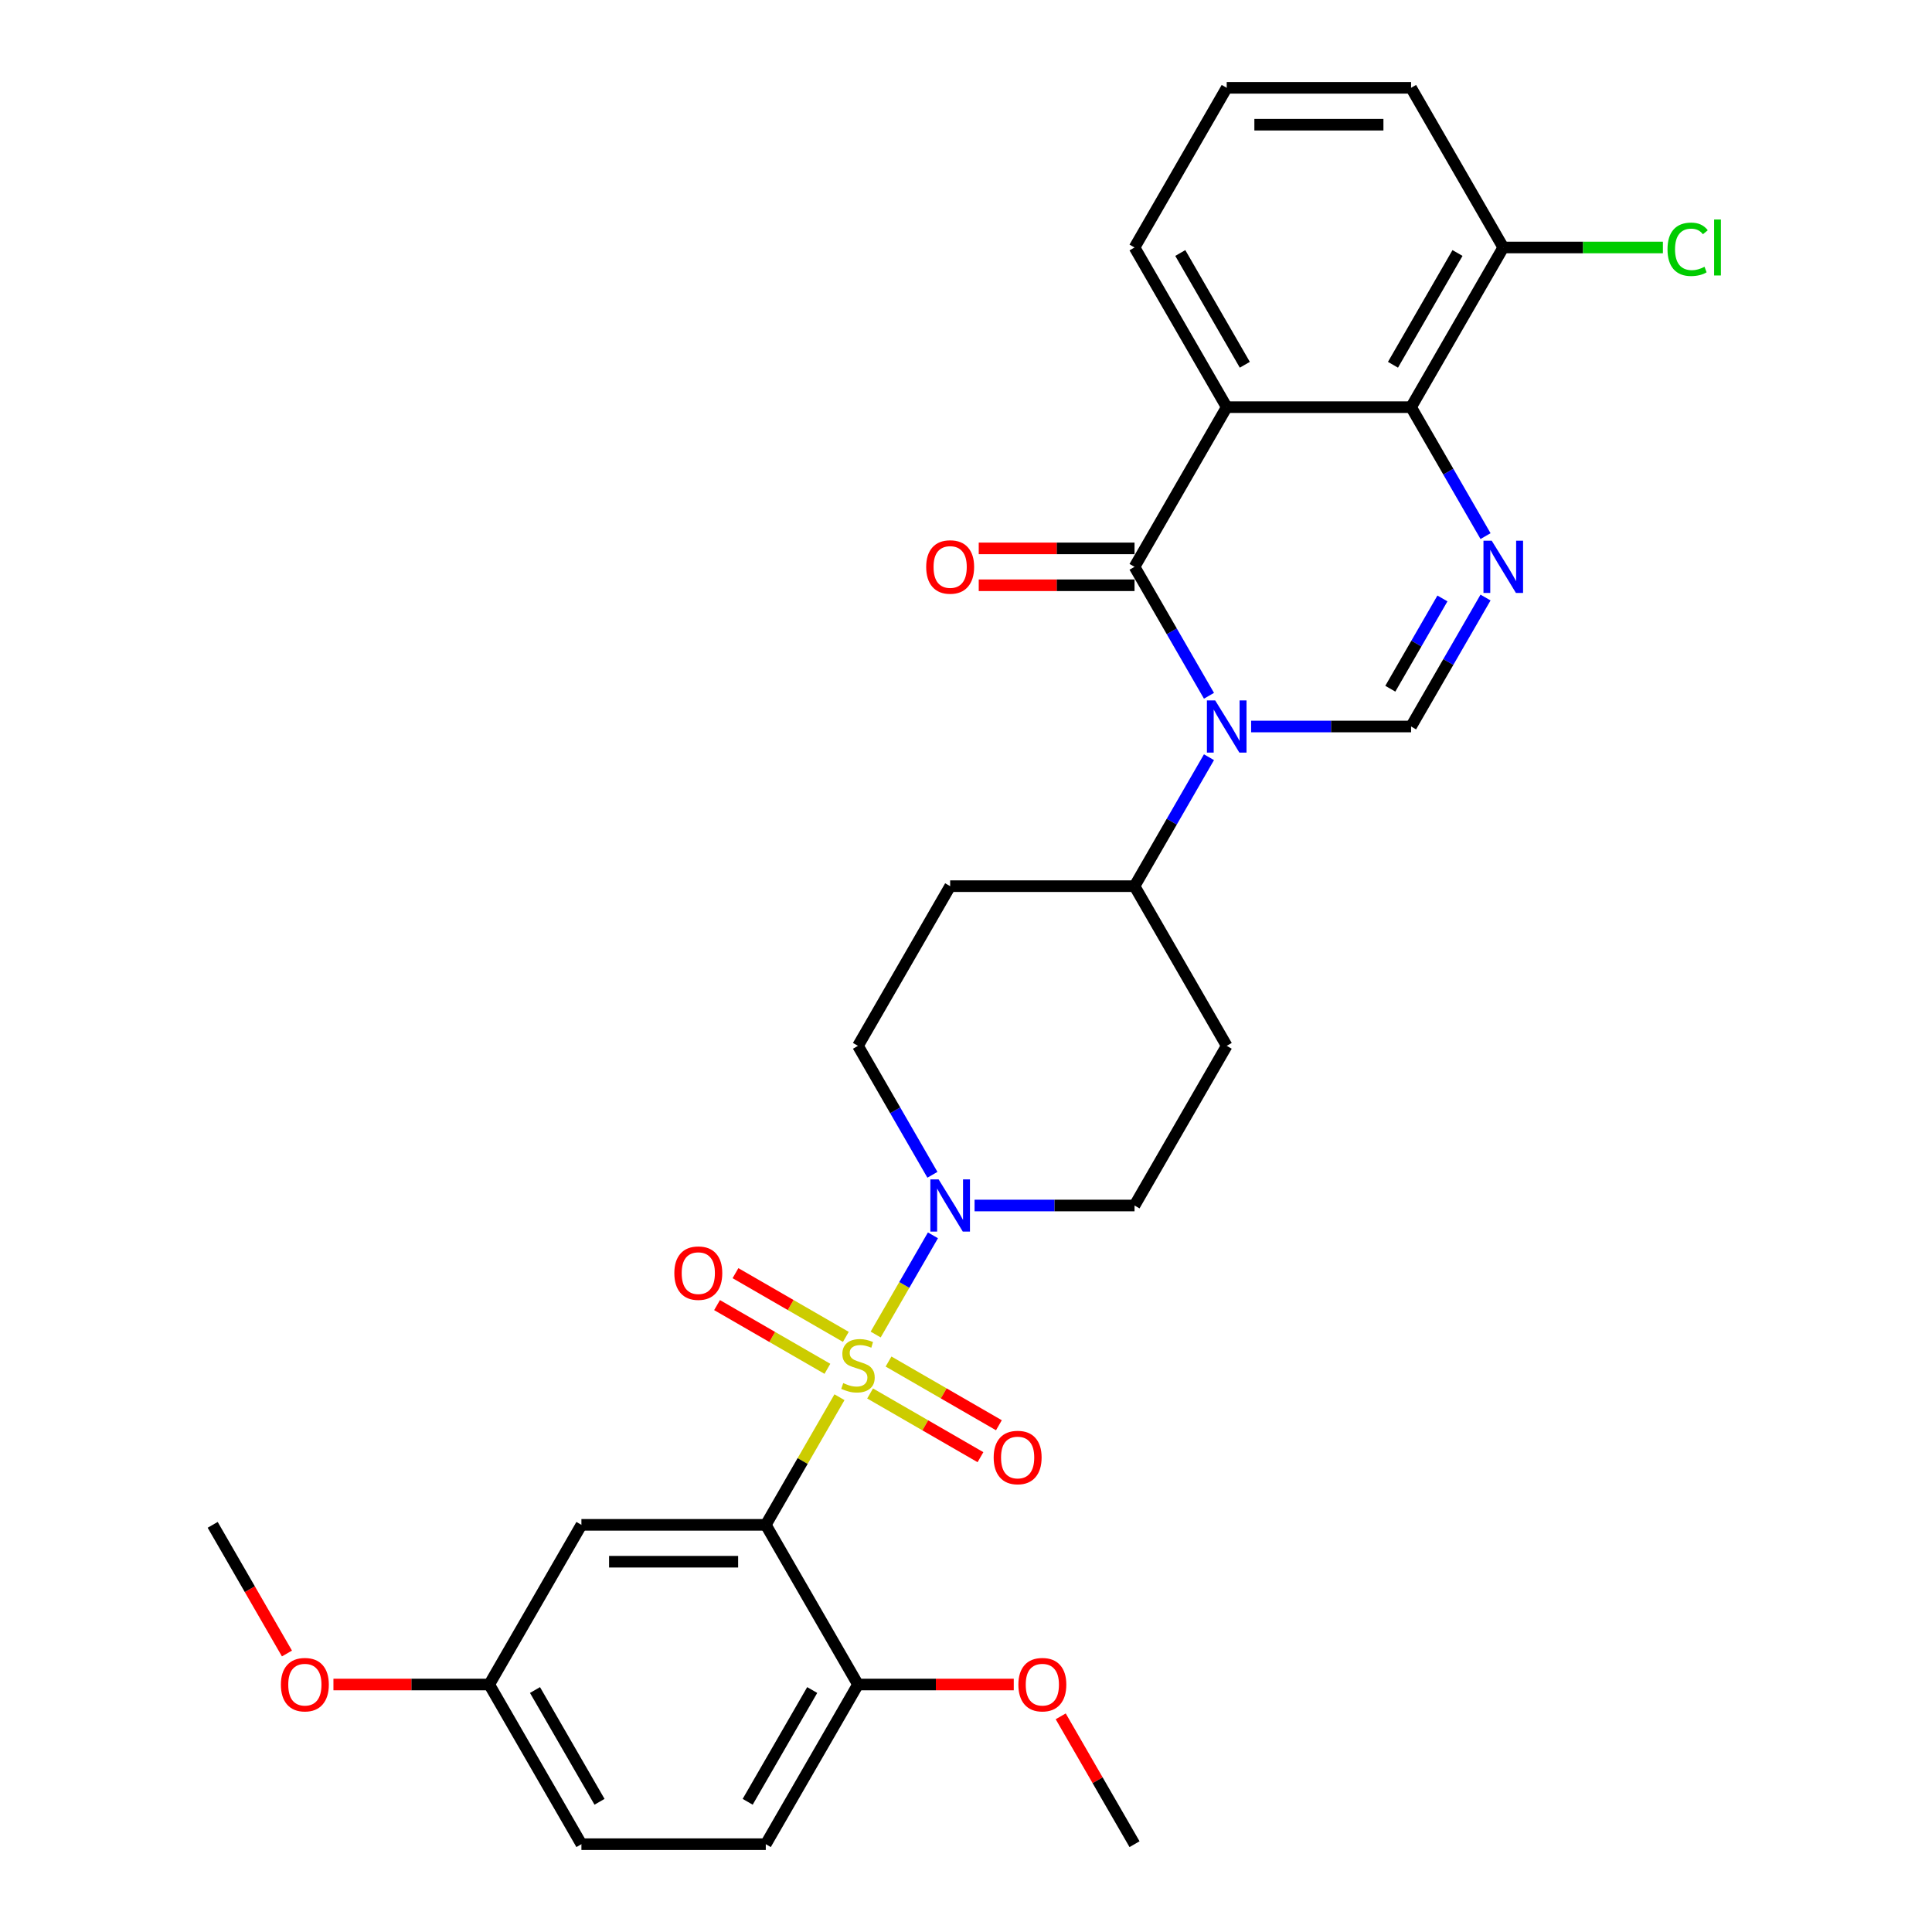 <?xml version='1.0' encoding='iso-8859-1'?>
<svg version='1.1' baseProfile='full'
              xmlns='http://www.w3.org/2000/svg'
                      xmlns:rdkit='http://www.rdkit.org/xml'
                      xmlns:xlink='http://www.w3.org/1999/xlink'
                  xml:space='preserve'
width='1000px' height='1000px' viewBox='0 0 1000 1000'>
<!-- END OF HEADER -->
<rect style='opacity:1.0;fill:#FFFFFF;stroke:none' width='1000' height='1000' x='0' y='0'> </rect>
<path class='bond-2' d='M 434.509,723.197 L 415.44,756.227' style='fill:none;fill-rule:evenodd;stroke:#CCCC00;stroke-width:6px;stroke-linecap:butt;stroke-linejoin:miter;stroke-opacity:1' />
<path class='bond-2' d='M 415.44,756.227 L 396.37,789.256' style='fill:none;fill-rule:evenodd;stroke:#000000;stroke-width:6px;stroke-linecap:butt;stroke-linejoin:miter;stroke-opacity:1' />
<path class='bond-6' d='M 453.242,690.751 L 468.064,665.079' style='fill:none;fill-rule:evenodd;stroke:#CCCC00;stroke-width:6px;stroke-linecap:butt;stroke-linejoin:miter;stroke-opacity:1' />
<path class='bond-6' d='M 468.064,665.079 L 482.885,639.408' style='fill:none;fill-rule:evenodd;stroke:#0000FF;stroke-width:6px;stroke-linecap:butt;stroke-linejoin:miter;stroke-opacity:1' />
<path class='bond-10' d='M 450.364,721.256 L 478.925,737.746' style='fill:none;fill-rule:evenodd;stroke:#CCCC00;stroke-width:6px;stroke-linecap:butt;stroke-linejoin:miter;stroke-opacity:1' />
<path class='bond-10' d='M 478.925,737.746 L 507.486,754.235' style='fill:none;fill-rule:evenodd;stroke:#FF0000;stroke-width:6px;stroke-linecap:butt;stroke-linejoin:miter;stroke-opacity:1' />
<path class='bond-10' d='M 459.907,704.727 L 488.468,721.217' style='fill:none;fill-rule:evenodd;stroke:#CCCC00;stroke-width:6px;stroke-linecap:butt;stroke-linejoin:miter;stroke-opacity:1' />
<path class='bond-10' d='M 488.468,721.217 L 517.029,737.706' style='fill:none;fill-rule:evenodd;stroke:#FF0000;stroke-width:6px;stroke-linecap:butt;stroke-linejoin:miter;stroke-opacity:1' />
<path class='bond-11' d='M 437.806,691.967 L 409.245,675.477' style='fill:none;fill-rule:evenodd;stroke:#CCCC00;stroke-width:6px;stroke-linecap:butt;stroke-linejoin:miter;stroke-opacity:1' />
<path class='bond-11' d='M 409.245,675.477 L 380.685,658.988' style='fill:none;fill-rule:evenodd;stroke:#FF0000;stroke-width:6px;stroke-linecap:butt;stroke-linejoin:miter;stroke-opacity:1' />
<path class='bond-11' d='M 428.263,708.496 L 399.702,692.006' style='fill:none;fill-rule:evenodd;stroke:#CCCC00;stroke-width:6px;stroke-linecap:butt;stroke-linejoin:miter;stroke-opacity:1' />
<path class='bond-11' d='M 399.702,692.006 L 371.142,675.517' style='fill:none;fill-rule:evenodd;stroke:#FF0000;stroke-width:6px;stroke-linecap:butt;stroke-linejoin:miter;stroke-opacity:1' />
<path class='bond-0' d='M 625.766,391.932 L 606.498,425.305' style='fill:none;fill-rule:evenodd;stroke:#0000FF;stroke-width:6px;stroke-linecap:butt;stroke-linejoin:miter;stroke-opacity:1' />
<path class='bond-0' d='M 606.498,425.305 L 587.23,458.678' style='fill:none;fill-rule:evenodd;stroke:#000000;stroke-width:6px;stroke-linecap:butt;stroke-linejoin:miter;stroke-opacity:1' />
<path class='bond-1' d='M 625.766,360.134 L 606.498,326.761' style='fill:none;fill-rule:evenodd;stroke:#0000FF;stroke-width:6px;stroke-linecap:butt;stroke-linejoin:miter;stroke-opacity:1' />
<path class='bond-1' d='M 606.498,326.761 L 587.23,293.388' style='fill:none;fill-rule:evenodd;stroke:#000000;stroke-width:6px;stroke-linecap:butt;stroke-linejoin:miter;stroke-opacity:1' />
<path class='bond-5' d='M 647.58,376.033 L 688.977,376.033' style='fill:none;fill-rule:evenodd;stroke:#0000FF;stroke-width:6px;stroke-linecap:butt;stroke-linejoin:miter;stroke-opacity:1' />
<path class='bond-5' d='M 688.977,376.033 L 730.374,376.033' style='fill:none;fill-rule:evenodd;stroke:#000000;stroke-width:6px;stroke-linecap:butt;stroke-linejoin:miter;stroke-opacity:1' />
<path class='bond-3' d='M 587.23,293.388 L 634.945,210.744' style='fill:none;fill-rule:evenodd;stroke:#000000;stroke-width:6px;stroke-linecap:butt;stroke-linejoin:miter;stroke-opacity:1' />
<path class='bond-13' d='M 587.23,283.845 L 546.911,283.845' style='fill:none;fill-rule:evenodd;stroke:#000000;stroke-width:6px;stroke-linecap:butt;stroke-linejoin:miter;stroke-opacity:1' />
<path class='bond-13' d='M 546.911,283.845 L 506.592,283.845' style='fill:none;fill-rule:evenodd;stroke:#FF0000;stroke-width:6px;stroke-linecap:butt;stroke-linejoin:miter;stroke-opacity:1' />
<path class='bond-13' d='M 587.23,302.931 L 546.911,302.931' style='fill:none;fill-rule:evenodd;stroke:#000000;stroke-width:6px;stroke-linecap:butt;stroke-linejoin:miter;stroke-opacity:1' />
<path class='bond-13' d='M 546.911,302.931 L 506.592,302.931' style='fill:none;fill-rule:evenodd;stroke:#FF0000;stroke-width:6px;stroke-linecap:butt;stroke-linejoin:miter;stroke-opacity:1' />
<path class='bond-8' d='M 396.37,789.256 L 300.94,789.256' style='fill:none;fill-rule:evenodd;stroke:#000000;stroke-width:6px;stroke-linecap:butt;stroke-linejoin:miter;stroke-opacity:1' />
<path class='bond-8' d='M 382.056,808.342 L 315.255,808.342' style='fill:none;fill-rule:evenodd;stroke:#000000;stroke-width:6px;stroke-linecap:butt;stroke-linejoin:miter;stroke-opacity:1' />
<path class='bond-12' d='M 396.37,789.256 L 444.085,871.901' style='fill:none;fill-rule:evenodd;stroke:#000000;stroke-width:6px;stroke-linecap:butt;stroke-linejoin:miter;stroke-opacity:1' />
<path class='bond-21' d='M 634.945,210.744 L 587.23,128.099' style='fill:none;fill-rule:evenodd;stroke:#000000;stroke-width:6px;stroke-linecap:butt;stroke-linejoin:miter;stroke-opacity:1' />
<path class='bond-21' d='M 644.316,188.804 L 610.916,130.953' style='fill:none;fill-rule:evenodd;stroke:#000000;stroke-width:6px;stroke-linecap:butt;stroke-linejoin:miter;stroke-opacity:1' />
<path class='bond-32' d='M 634.945,210.744 L 730.374,210.744' style='fill:none;fill-rule:evenodd;stroke:#000000;stroke-width:6px;stroke-linecap:butt;stroke-linejoin:miter;stroke-opacity:1' />
<path class='bond-4' d='M 768.91,309.287 L 749.642,342.66' style='fill:none;fill-rule:evenodd;stroke:#0000FF;stroke-width:6px;stroke-linecap:butt;stroke-linejoin:miter;stroke-opacity:1' />
<path class='bond-4' d='M 749.642,342.66 L 730.374,376.033' style='fill:none;fill-rule:evenodd;stroke:#000000;stroke-width:6px;stroke-linecap:butt;stroke-linejoin:miter;stroke-opacity:1' />
<path class='bond-4' d='M 746.601,309.756 L 733.113,333.117' style='fill:none;fill-rule:evenodd;stroke:#0000FF;stroke-width:6px;stroke-linecap:butt;stroke-linejoin:miter;stroke-opacity:1' />
<path class='bond-4' d='M 733.113,333.117 L 719.626,356.478' style='fill:none;fill-rule:evenodd;stroke:#000000;stroke-width:6px;stroke-linecap:butt;stroke-linejoin:miter;stroke-opacity:1' />
<path class='bond-7' d='M 768.91,277.49 L 749.642,244.117' style='fill:none;fill-rule:evenodd;stroke:#0000FF;stroke-width:6px;stroke-linecap:butt;stroke-linejoin:miter;stroke-opacity:1' />
<path class='bond-7' d='M 749.642,244.117 L 730.374,210.744' style='fill:none;fill-rule:evenodd;stroke:#000000;stroke-width:6px;stroke-linecap:butt;stroke-linejoin:miter;stroke-opacity:1' />
<path class='bond-14' d='M 504.435,623.967 L 545.832,623.967' style='fill:none;fill-rule:evenodd;stroke:#0000FF;stroke-width:6px;stroke-linecap:butt;stroke-linejoin:miter;stroke-opacity:1' />
<path class='bond-14' d='M 545.832,623.967 L 587.23,623.967' style='fill:none;fill-rule:evenodd;stroke:#000000;stroke-width:6px;stroke-linecap:butt;stroke-linejoin:miter;stroke-opacity:1' />
<path class='bond-15' d='M 482.621,608.068 L 463.353,574.695' style='fill:none;fill-rule:evenodd;stroke:#0000FF;stroke-width:6px;stroke-linecap:butt;stroke-linejoin:miter;stroke-opacity:1' />
<path class='bond-15' d='M 463.353,574.695 L 444.085,541.322' style='fill:none;fill-rule:evenodd;stroke:#000000;stroke-width:6px;stroke-linecap:butt;stroke-linejoin:miter;stroke-opacity:1' />
<path class='bond-18' d='M 730.374,210.744 L 778.089,128.099' style='fill:none;fill-rule:evenodd;stroke:#000000;stroke-width:6px;stroke-linecap:butt;stroke-linejoin:miter;stroke-opacity:1' />
<path class='bond-18' d='M 721.003,188.804 L 754.403,130.953' style='fill:none;fill-rule:evenodd;stroke:#000000;stroke-width:6px;stroke-linecap:butt;stroke-linejoin:miter;stroke-opacity:1' />
<path class='bond-20' d='M 300.94,789.256 L 253.226,871.901' style='fill:none;fill-rule:evenodd;stroke:#000000;stroke-width:6px;stroke-linecap:butt;stroke-linejoin:miter;stroke-opacity:1' />
<path class='bond-9' d='M 587.23,458.678 L 491.8,458.678' style='fill:none;fill-rule:evenodd;stroke:#000000;stroke-width:6px;stroke-linecap:butt;stroke-linejoin:miter;stroke-opacity:1' />
<path class='bond-30' d='M 587.23,458.678 L 634.945,541.322' style='fill:none;fill-rule:evenodd;stroke:#000000;stroke-width:6px;stroke-linecap:butt;stroke-linejoin:miter;stroke-opacity:1' />
<path class='bond-19' d='M 444.085,871.901 L 396.37,954.545' style='fill:none;fill-rule:evenodd;stroke:#000000;stroke-width:6px;stroke-linecap:butt;stroke-linejoin:miter;stroke-opacity:1' />
<path class='bond-19' d='M 420.399,874.755 L 386.999,932.606' style='fill:none;fill-rule:evenodd;stroke:#000000;stroke-width:6px;stroke-linecap:butt;stroke-linejoin:miter;stroke-opacity:1' />
<path class='bond-24' d='M 444.085,871.901 L 484.404,871.901' style='fill:none;fill-rule:evenodd;stroke:#000000;stroke-width:6px;stroke-linecap:butt;stroke-linejoin:miter;stroke-opacity:1' />
<path class='bond-24' d='M 484.404,871.901 L 524.723,871.901' style='fill:none;fill-rule:evenodd;stroke:#FF0000;stroke-width:6px;stroke-linecap:butt;stroke-linejoin:miter;stroke-opacity:1' />
<path class='bond-16' d='M 587.23,623.967 L 634.945,541.322' style='fill:none;fill-rule:evenodd;stroke:#000000;stroke-width:6px;stroke-linecap:butt;stroke-linejoin:miter;stroke-opacity:1' />
<path class='bond-17' d='M 444.085,541.322 L 491.8,458.678' style='fill:none;fill-rule:evenodd;stroke:#000000;stroke-width:6px;stroke-linecap:butt;stroke-linejoin:miter;stroke-opacity:1' />
<path class='bond-22' d='M 778.089,128.099 L 819.401,128.099' style='fill:none;fill-rule:evenodd;stroke:#000000;stroke-width:6px;stroke-linecap:butt;stroke-linejoin:miter;stroke-opacity:1' />
<path class='bond-22' d='M 819.401,128.099 L 860.713,128.099' style='fill:none;fill-rule:evenodd;stroke:#00CC00;stroke-width:6px;stroke-linecap:butt;stroke-linejoin:miter;stroke-opacity:1' />
<path class='bond-27' d='M 778.089,128.099 L 730.374,45.455' style='fill:none;fill-rule:evenodd;stroke:#000000;stroke-width:6px;stroke-linecap:butt;stroke-linejoin:miter;stroke-opacity:1' />
<path class='bond-23' d='M 396.37,954.545 L 300.94,954.545' style='fill:none;fill-rule:evenodd;stroke:#000000;stroke-width:6px;stroke-linecap:butt;stroke-linejoin:miter;stroke-opacity:1' />
<path class='bond-25' d='M 253.226,871.901 L 212.906,871.901' style='fill:none;fill-rule:evenodd;stroke:#000000;stroke-width:6px;stroke-linecap:butt;stroke-linejoin:miter;stroke-opacity:1' />
<path class='bond-25' d='M 212.906,871.901 L 172.587,871.901' style='fill:none;fill-rule:evenodd;stroke:#FF0000;stroke-width:6px;stroke-linecap:butt;stroke-linejoin:miter;stroke-opacity:1' />
<path class='bond-31' d='M 253.226,871.901 L 300.94,954.545' style='fill:none;fill-rule:evenodd;stroke:#000000;stroke-width:6px;stroke-linecap:butt;stroke-linejoin:miter;stroke-opacity:1' />
<path class='bond-31' d='M 276.912,874.755 L 310.312,932.606' style='fill:none;fill-rule:evenodd;stroke:#000000;stroke-width:6px;stroke-linecap:butt;stroke-linejoin:miter;stroke-opacity:1' />
<path class='bond-26' d='M 587.23,128.099 L 634.945,45.455' style='fill:none;fill-rule:evenodd;stroke:#000000;stroke-width:6px;stroke-linecap:butt;stroke-linejoin:miter;stroke-opacity:1' />
<path class='bond-28' d='M 549.025,888.372 L 568.127,921.459' style='fill:none;fill-rule:evenodd;stroke:#FF0000;stroke-width:6px;stroke-linecap:butt;stroke-linejoin:miter;stroke-opacity:1' />
<path class='bond-28' d='M 568.127,921.459 L 587.23,954.545' style='fill:none;fill-rule:evenodd;stroke:#000000;stroke-width:6px;stroke-linecap:butt;stroke-linejoin:miter;stroke-opacity:1' />
<path class='bond-29' d='M 148.528,855.85 L 129.305,822.553' style='fill:none;fill-rule:evenodd;stroke:#FF0000;stroke-width:6px;stroke-linecap:butt;stroke-linejoin:miter;stroke-opacity:1' />
<path class='bond-29' d='M 129.305,822.553 L 110.081,789.256' style='fill:none;fill-rule:evenodd;stroke:#000000;stroke-width:6px;stroke-linecap:butt;stroke-linejoin:miter;stroke-opacity:1' />
<path class='bond-33' d='M 634.945,45.455 L 730.374,45.455' style='fill:none;fill-rule:evenodd;stroke:#000000;stroke-width:6px;stroke-linecap:butt;stroke-linejoin:miter;stroke-opacity:1' />
<path class='bond-33' d='M 649.259,64.54 L 716.06,64.54' style='fill:none;fill-rule:evenodd;stroke:#000000;stroke-width:6px;stroke-linecap:butt;stroke-linejoin:miter;stroke-opacity:1' />
<path  class='atom-0' d='M 436.451 715.887
Q 436.756 716.002, 438.016 716.536
Q 439.275 717.071, 440.65 717.414
Q 442.062 717.72, 443.436 717.72
Q 445.994 717.72, 447.482 716.498
Q 448.971 715.238, 448.971 713.063
Q 448.971 711.574, 448.208 710.658
Q 447.482 709.742, 446.337 709.245
Q 445.192 708.749, 443.283 708.177
Q 440.879 707.451, 439.428 706.764
Q 438.016 706.077, 436.985 704.627
Q 435.993 703.176, 435.993 700.733
Q 435.993 697.336, 438.283 695.236
Q 440.611 693.137, 445.192 693.137
Q 448.322 693.137, 451.872 694.626
L 450.994 697.565
Q 447.75 696.229, 445.307 696.229
Q 442.673 696.229, 441.222 697.336
Q 439.772 698.405, 439.81 700.275
Q 439.81 701.726, 440.535 702.604
Q 441.299 703.481, 442.367 703.978
Q 443.474 704.474, 445.307 705.047
Q 447.75 705.81, 449.2 706.573
Q 450.651 707.337, 451.681 708.902
Q 452.75 710.429, 452.75 713.063
Q 452.75 716.803, 450.231 718.827
Q 447.75 720.812, 443.589 720.812
Q 441.184 720.812, 439.352 720.277
Q 437.558 719.781, 435.42 718.903
L 436.451 715.887
' fill='#CCCC00'/>
<path  class='atom-1' d='M 628.971 362.52
L 637.827 376.835
Q 638.705 378.247, 640.117 380.805
Q 641.529 383.362, 641.606 383.515
L 641.606 362.52
L 645.194 362.52
L 645.194 389.546
L 641.491 389.546
L 631.986 373.895
Q 630.879 372.063, 629.696 369.964
Q 628.551 367.864, 628.207 367.215
L 628.207 389.546
L 624.696 389.546
L 624.696 362.52
L 628.971 362.52
' fill='#0000FF'/>
<path  class='atom-5' d='M 772.115 279.876
L 780.971 294.19
Q 781.849 295.602, 783.262 298.16
Q 784.674 300.717, 784.75 300.87
L 784.75 279.876
L 788.339 279.876
L 788.339 306.901
L 784.636 306.901
L 775.131 291.251
Q 774.024 289.419, 772.841 287.319
Q 771.696 285.22, 771.352 284.571
L 771.352 306.901
L 767.84 306.901
L 767.84 279.876
L 772.115 279.876
' fill='#0000FF'/>
<path  class='atom-7' d='M 485.826 610.454
L 494.682 624.769
Q 495.56 626.181, 496.972 628.738
Q 498.385 631.296, 498.461 631.449
L 498.461 610.454
L 502.049 610.454
L 502.049 637.48
L 498.346 637.48
L 488.842 621.829
Q 487.735 619.997, 486.551 617.898
Q 485.406 615.798, 485.063 615.149
L 485.063 637.48
L 481.551 637.48
L 481.551 610.454
L 485.826 610.454
' fill='#0000FF'/>
<path  class='atom-11' d='M 514.324 754.403
Q 514.324 747.914, 517.53 744.287
Q 520.737 740.661, 526.73 740.661
Q 532.723 740.661, 535.929 744.287
Q 539.136 747.914, 539.136 754.403
Q 539.136 760.968, 535.891 764.709
Q 532.646 768.412, 526.73 768.412
Q 520.775 768.412, 517.53 764.709
Q 514.324 761.007, 514.324 754.403
M 526.73 765.358
Q 530.852 765.358, 533.066 762.61
Q 535.318 759.823, 535.318 754.403
Q 535.318 749.097, 533.066 746.425
Q 530.852 743.715, 526.73 743.715
Q 522.607 743.715, 520.355 746.387
Q 518.141 749.059, 518.141 754.403
Q 518.141 759.861, 520.355 762.61
Q 522.607 765.358, 526.73 765.358
' fill='#FF0000'/>
<path  class='atom-12' d='M 349.035 658.973
Q 349.035 652.484, 352.241 648.857
Q 355.447 645.231, 361.44 645.231
Q 367.433 645.231, 370.64 648.857
Q 373.846 652.484, 373.846 658.973
Q 373.846 665.539, 370.602 669.279
Q 367.357 672.982, 361.44 672.982
Q 355.486 672.982, 352.241 669.279
Q 349.035 665.577, 349.035 658.973
M 361.44 669.928
Q 365.563 669.928, 367.777 667.18
Q 370.029 664.393, 370.029 658.973
Q 370.029 653.667, 367.777 650.995
Q 365.563 648.285, 361.44 648.285
Q 357.318 648.285, 355.066 650.957
Q 352.852 653.629, 352.852 658.973
Q 352.852 664.432, 355.066 667.18
Q 357.318 669.928, 361.44 669.928
' fill='#FF0000'/>
<path  class='atom-14' d='M 479.394 293.465
Q 479.394 286.976, 482.601 283.349
Q 485.807 279.723, 491.8 279.723
Q 497.793 279.723, 500.999 283.349
Q 504.206 286.976, 504.206 293.465
Q 504.206 300.03, 500.961 303.771
Q 497.717 307.474, 491.8 307.474
Q 485.845 307.474, 482.601 303.771
Q 479.394 300.069, 479.394 293.465
M 491.8 304.42
Q 495.923 304.42, 498.137 301.672
Q 500.389 298.885, 500.389 293.465
Q 500.389 288.159, 498.137 285.487
Q 495.923 282.777, 491.8 282.777
Q 487.677 282.777, 485.425 285.449
Q 483.211 288.121, 483.211 293.465
Q 483.211 298.923, 485.425 301.672
Q 487.677 304.42, 491.8 304.42
' fill='#FF0000'/>
<path  class='atom-23' d='M 863.098 129.034
Q 863.098 122.316, 866.228 118.804
Q 869.397 115.254, 875.39 115.254
Q 880.963 115.254, 883.94 119.186
L 881.421 121.247
Q 879.245 118.384, 875.39 118.384
Q 871.305 118.384, 869.129 121.133
Q 866.992 123.843, 866.992 129.034
Q 866.992 134.378, 869.206 137.127
Q 871.458 139.875, 875.81 139.875
Q 878.787 139.875, 882.261 138.081
L 883.329 140.944
Q 881.917 141.86, 879.779 142.395
Q 877.642 142.929, 875.275 142.929
Q 869.397 142.929, 866.228 139.341
Q 863.098 135.753, 863.098 129.034
' fill='#00CC00'/>
<path  class='atom-23' d='M 887.223 113.613
L 890.735 113.613
L 890.735 142.585
L 887.223 142.585
L 887.223 113.613
' fill='#00CC00'/>
<path  class='atom-25' d='M 527.109 871.977
Q 527.109 865.488, 530.315 861.862
Q 533.522 858.235, 539.515 858.235
Q 545.508 858.235, 548.714 861.862
Q 551.921 865.488, 551.921 871.977
Q 551.921 878.543, 548.676 882.284
Q 545.432 885.986, 539.515 885.986
Q 533.56 885.986, 530.315 882.284
Q 527.109 878.581, 527.109 871.977
M 539.515 882.933
Q 543.637 882.933, 545.851 880.184
Q 548.104 877.398, 548.104 871.977
Q 548.104 866.671, 545.851 863.999
Q 543.637 861.289, 539.515 861.289
Q 535.392 861.289, 533.14 863.961
Q 530.926 866.633, 530.926 871.977
Q 530.926 877.436, 533.14 880.184
Q 535.392 882.933, 539.515 882.933
' fill='#FF0000'/>
<path  class='atom-26' d='M 145.39 871.977
Q 145.39 865.488, 148.596 861.862
Q 151.803 858.235, 157.796 858.235
Q 163.789 858.235, 166.995 861.862
Q 170.202 865.488, 170.202 871.977
Q 170.202 878.543, 166.957 882.284
Q 163.712 885.986, 157.796 885.986
Q 151.841 885.986, 148.596 882.284
Q 145.39 878.581, 145.39 871.977
M 157.796 882.933
Q 161.918 882.933, 164.132 880.184
Q 166.384 877.398, 166.384 871.977
Q 166.384 866.671, 164.132 863.999
Q 161.918 861.289, 157.796 861.289
Q 153.673 861.289, 151.421 863.961
Q 149.207 866.633, 149.207 871.977
Q 149.207 877.436, 151.421 880.184
Q 153.673 882.933, 157.796 882.933
' fill='#FF0000'/>
</svg>
